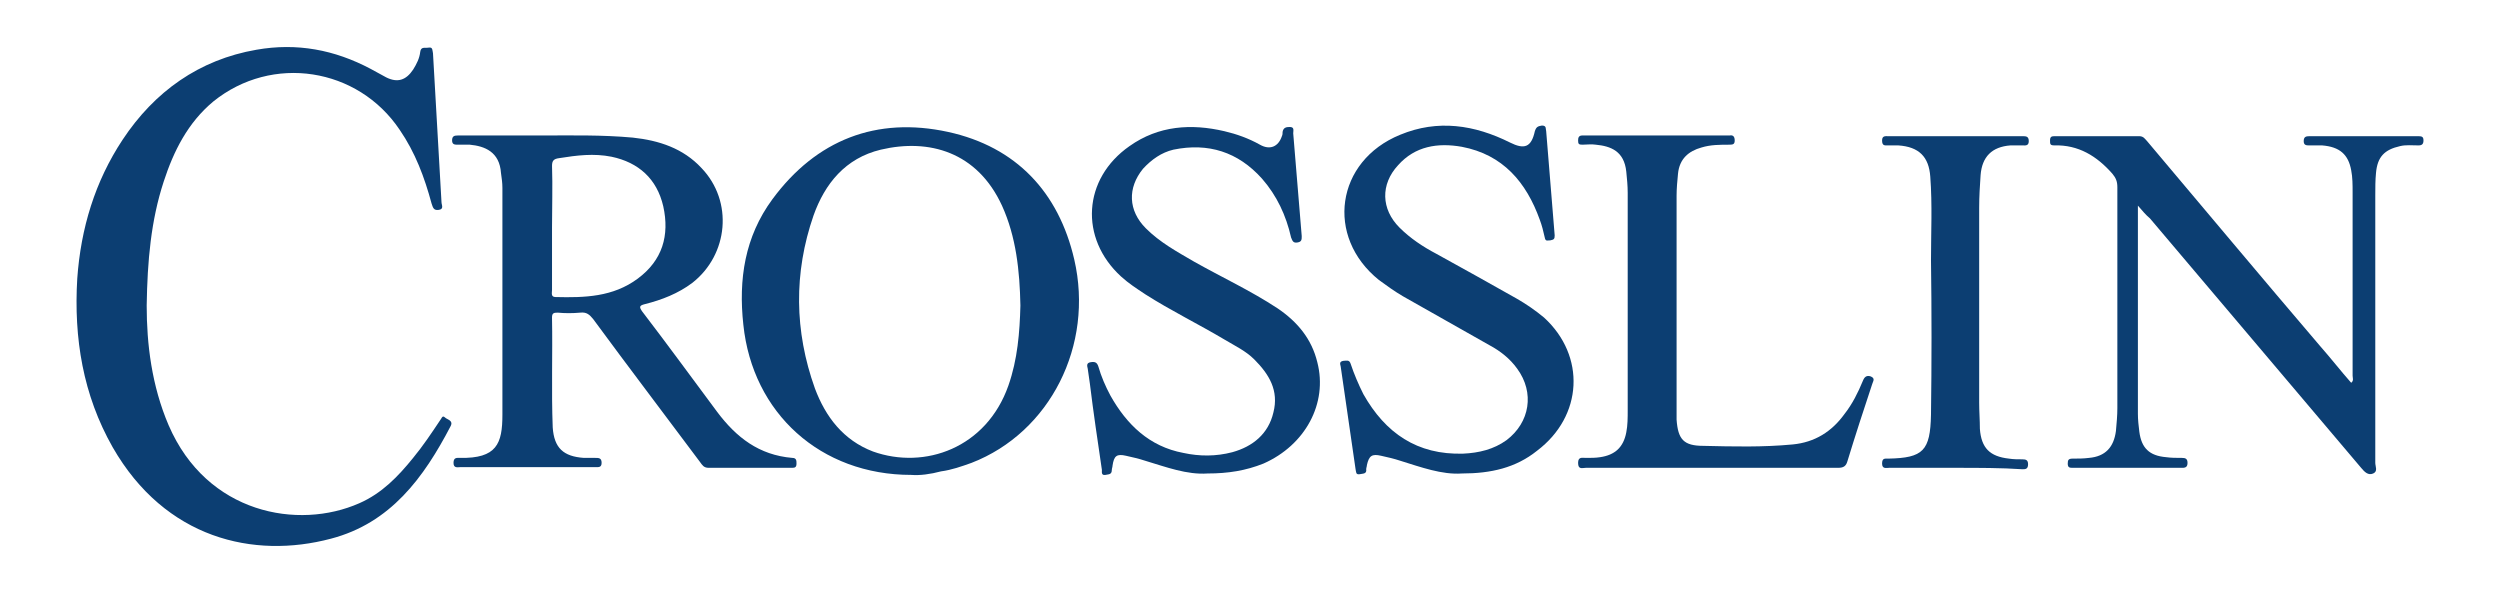 <?xml version="1.0" encoding="utf-8"?>
<!-- Generator: Adobe Illustrator 16.0.0, SVG Export Plug-In . SVG Version: 6.00 Build 0)  -->
<!DOCTYPE svg PUBLIC "-//W3C//DTD SVG 1.1//EN" "http://www.w3.org/Graphics/SVG/1.1/DTD/svg11.dtd">
<svg version="1.1" id="Layer_1" xmlns="http://www.w3.org/2000/svg" xmlns:xlink="http://www.w3.org/1999/xlink" x="0px" y="0px"
	 width="612px" height="145.172px" viewBox="0 -145.172 612 145.172" enable-background="new 0 -145.172 612 145.172"
	 xml:space="preserve">
<path display="none" fill="#FDFEFE" d="M305.914,10.072c-101.479,0-202.959,0-304.266,0c-1.562,0-1.908-0.348-1.908-1.908
	c0-53.773,0-107.725,0-161.5c0-1.561,0.348-1.908,1.908-1.908c202.959,0,405.745,0,608.704,0c1.561,0,1.907,0.348,1.907,1.908
	c0,53.777,0,107.727,0,161.5c0,1.563-0.348,1.908-1.907,1.908C508.699,10.072,407.221,10.072,305.914,10.072z M41.721-73.367
	c0.173-11.102,0.867-20.814,3.99-30.355c2.429-7.459,5.897-14.572,12.143-19.604c14.397-11.621,35.214-8.5,45.622,6.939
	c3.643,5.551,6.072,11.623,7.806,18.041c0.348,1.041,0.694,1.734,1.908,1.561c1.562-0.172,0.868-1.213,0.694-1.906
	c-0.694-12.145-1.389-24.287-2.082-36.43c0-0.693,0.173-1.561-1.041-1.389c-0.868,0-1.735-0.346-2.082,1.041
	c-0.348,1.561-0.867,3.123-1.734,4.336c-1.735,2.602-3.815,3.297-6.592,1.908c-1.388-0.693-2.603-1.389-3.816-2.082
	c-8.847-4.684-18.041-6.418-27.929-4.684c-14.225,2.43-24.979,10.234-32.786,22.031c-6.765,10.234-10.234,21.684-11.102,34
	c-1.041,14.572,1.214,28.449,8.673,41.285C46.23-16.295,67.913-11.439,86.822-16.295c14.571-3.816,22.898-14.92,29.316-27.582
	c0.693-1.389-0.868-1.563-1.389-2.082c-0.867-0.867-1.041,0.174-1.214,0.693c-2.082,3.123-4.164,6.246-6.592,9.193
	c-3.643,4.512-7.806,8.674-13.184,11.104c-14.745,6.592-37.296,2.602-46.664-19.082C42.935-53.764,41.894-64,41.721-73.367z
	 M139.211-115c-7.634,0-14.226,0-20.816,0c-0.867,0-1.388,0.174-1.388,1.215s0.521,1.041,1.388,1.041c1.041,0,1.908,0,2.949,0
	c3.643,0.348,7.286,1.561,7.632,6.938c0,1.215,0.347,2.43,0.347,3.643c0,18.563,0,37.123,0,55.51
	c0,7.113-1.388,10.756-10.408,10.582c-0.866,0-1.561-0.174-1.561,1.215s0.867,1.041,1.734,1.041c4.856,0,9.541,0,14.397,0
	c6.245,0,12.316,0,18.563,0c0.693,0,1.561,0.174,1.561-1.041s-0.694-1.389-1.561-1.215c-0.868,0-1.735,0-2.776,0
	c-5.03-0.348-7.286-2.602-7.632-7.459c-0.521-9.021-0.173-17.867-0.173-26.889c0-1.041,0.347-1.213,1.388-1.213
	c1.908,0,3.816,0.172,5.551,0c1.388-0.174,2.255,0.52,3.123,1.561c8.673,11.623,17.347,23.244,26.194,35.041
	c0.521,0.693,0.867,1.563,2.082,1.389c6.765,0,13.531,0,20.469,0c0.694,0,1.214-0.174,1.041-1.041c0-0.693,0-1.389-1.041-1.389
	c-7.979-0.521-13.704-5.029-18.388-11.275c-6.071-8.152-12.316-16.479-18.389-24.633c-0.693-1.039-0.693-1.387,0.694-1.734
	c4.164-1.041,8.153-2.602,11.623-5.203c9.021-6.938,10.061-19.949,2.255-28.102c-4.51-4.857-10.408-6.766-16.827-7.459
	C153.088-115.172,145.455-114.826,139.211-115z M228.894-31.908c2.082,0,4.684-0.174,7.459-0.693
	c2.602-0.521,5.03-1.213,7.459-2.082c19.082-7.631,30.01-28.969,25.153-49.785c-3.816-16.652-14.226-27.754-30.878-31.225
	c-17.521-3.816-32.266,2.082-43.021,16.479c-6.765,9.021-8.326,19.602-7.112,30.705C190.036-47,206.69-31.908,228.894-31.908z
	 M529.169-97.826c1.041,1.389,1.908,2.082,2.603,2.949c17.174,20.295,34.348,40.592,51.693,61.063
	c0.867,1.039,1.734,1.906,2.949,1.387c1.214-0.521,0.521-1.734,0.521-2.604c0-21.855,0-43.713,0-65.57c0-1.734,0-3.643,0.174-5.377
	c0.347-3.816,2.082-5.725,5.897-6.592c1.562-0.348,3.122-0.174,4.511-0.174c0.866,0,1.214-0.174,1.214-1.213
	c0-1.041-0.521-1.041-1.214-1.041c-8.848,0-17.694,0-26.714,0c-0.868,0-1.389,0.172-1.389,1.213s0.521,1.041,1.389,1.041
	c1.039,0,2.08,0,3.121,0c4.163,0.348,6.245,2.082,7.112,6.072c0.347,1.734,0.347,3.643,0.347,5.377c0,14.918,0,30.01,0,44.928
	c0,0.521,0.348,1.215-0.347,1.734c-2.603-3.123-5.03-6.07-7.633-9.02c-14.051-16.654-28.103-33.48-42.326-50.135
	c-0.521-0.693-1.041-1.213-1.908-1.213c-6.938,0-13.878,0-20.815,0c-0.694,0-1.041,0.172-1.041,1.041
	c0,0.867,0.174,1.213,1.041,1.213c5.896,0,10.408,2.604,14.225,6.939c0.867,1.041,1.214,1.908,1.214,3.295
	c0,18.041,0,36.082,0,54.123c0,1.908-0.173,3.814-0.347,5.551c-0.347,3.99-2.604,6.072-6.592,6.592
	c-1.389,0.174-2.604,0.174-3.99,0.174c-0.867,0-1.214,0.348-1.214,1.215s0.347,1.041,1.041,1.041c9.021,0,18.04,0,27.061,0
	c0.868,0,1.216-0.348,1.216-1.215c0-1.041-0.521-1.215-1.389-1.215c-1.215,0-2.429,0-3.815-0.174
	c-3.99-0.346-5.898-2.254-6.593-6.244c-0.174-1.389-0.347-2.949-0.347-4.336c0-16.48,0-32.959,0-49.266
	C529.169-96.438,529.169-96.785,529.169-97.826z M363.68-32.256c7.286,0.174,13.356-1.387,18.562-5.377
	c11.103-8.674,11.971-23.244,1.734-32.611c-2.081-1.908-4.337-3.471-6.765-4.684c-6.593-3.645-13.186-7.113-19.604-10.928
	c-3.122-1.736-6.245-3.816-9.021-6.418c-4.511-4.512-4.685-10.582-0.348-15.266s9.889-5.551,15.612-4.51
	c10.062,1.908,15.612,8.672,19.081,17.867c0.521,1.387,0.868,2.949,1.215,4.336c0.174,0.867,0.867,0.693,1.388,0.693
	c0.693,0,1.041-0.346,1.041-1.213c-0.693-8.5-1.388-17-2.082-25.5c0-0.521,0.175-1.389-1.041-1.389c-1.04,0-1.388,0.348-1.733,1.389
	c-1.041,3.816-2.603,4.51-6.071,2.775c-8.674-4.338-17.694-5.725-26.888-1.908c-15.786,6.592-18.389,24.979-5.204,35.561
	c1.908,1.563,3.815,2.775,5.896,3.99c6.939,3.988,14.053,7.979,21.164,11.969c2.603,1.563,5.03,3.297,6.766,5.725
	c4.337,5.898,3.296,13.012-2.603,17.521c-3.123,2.43-6.766,3.297-10.582,3.297c-11.274,0.346-19.081-5.031-24.459-14.572
	c-1.388-2.428-2.255-4.857-3.122-7.459c-0.348-1.041-1.041-0.867-1.734-0.693c-1.041,0.174-0.693,0.693-0.693,1.389
	c1.214,8.326,2.429,16.826,3.643,25.152c0,0.521,0,1.389,1.041,1.215c0.693-0.174,1.562,0,1.562-1.215c0-0.348,0-0.693,0.174-1.041
	c0.521-2.256,1.214-2.775,3.47-2.256c1.562,0.348,3.122,0.867,4.685,1.215C353.618-33.814,358.823-32.082,363.68-32.256z
	 M301.405-32.256c5.03,0.174,9.541-0.52,13.704-2.428c10.234-4.686,15.612-14.918,13.184-24.807
	c-1.388-5.725-5.029-9.889-9.714-13.184c-6.592-4.338-13.705-7.633-20.47-11.449c-4.163-2.428-8.327-4.684-11.796-8.152
	c-4.337-4.338-4.51-9.889-0.694-14.572c1.908-2.428,4.337-4.164,7.459-4.684c8.675-1.734,15.786,0.693,21.685,7.111
	c3.815,4.164,5.896,9.021,7.111,14.398c0.174,0.867,0.521,1.215,1.562,1.215c1.041-0.174,1.041-0.695,1.041-1.563
	c-0.693-8.326-1.388-16.652-2.081-25.152c0-0.693,0.173-1.561-0.868-1.561c-0.867,0-1.734,0.172-1.734,1.213
	c0,0.348-0.173,0.695-0.173,1.041c-0.868,2.604-2.948,3.471-5.378,2.082c-2.774-1.561-5.725-2.602-8.674-3.295
	c-8.153-1.908-16.132-1.389-23.245,3.643c-11.449,7.979-12.315,22.551-2.082,31.918c1.734,1.561,3.816,2.949,5.898,4.336
	c6.245,3.99,13.01,7.459,19.428,11.104c2.604,1.387,5.031,2.775,7.286,4.855c3.816,3.471,6.071,7.633,4.684,13.012
	c-1.388,5.203-5.029,8.326-10.062,9.713c-3.99,1.215-7.979,1.041-11.969,0.174c-8.327-1.732-13.704-7.111-17.867-14.051
	c-1.214-2.256-2.255-4.684-2.949-7.111c-0.347-1.041-0.867-1.215-1.908-1.041s-0.867,0.867-0.693,1.563
	c0.174,1.213,0.347,2.428,0.521,3.643c1.041,7.111,1.908,14.051,2.949,21.162c0,0.521,0,1.389,0.867,1.215
	c0.693-0.174,1.561,0,1.561-1.215c0-0.346,0.174-0.691,0.174-1.041c0.348-2.428,1.041-2.947,3.296-2.428
	c1.562,0.348,3.122,0.867,4.685,1.215C291.17-33.814,296.373-32.082,301.405-32.256z M424.914-33.643c10.234,0,20.469,0,30.877,0
	c1.215,0,1.908-0.348,2.255-1.561c1.908-6.42,4.164-12.664,6.071-18.908c0.174-0.521,1.041-1.389-0.347-1.908
	c-1.041-0.348-1.389,0.174-1.908,1.041c-1.214,2.775-2.602,5.725-4.51,8.152c-3.123,4.162-7.286,6.938-12.663,7.459
	c-7.286,0.693-14.572,0.521-21.857,0.348c-4.684,0-6.245-1.563-6.592-6.418c0-0.521,0-1.041,0-1.734c0-17.695,0-35.389,0-53.082
	c0-1.736,0.173-3.643,0.347-5.379c0.348-3.643,2.43-5.377,5.726-6.418c2.255-0.693,4.684-0.867,6.938-0.693
	c0.694,0,1.215-0.174,1.215-1.041s-0.174-1.389-1.215-1.215c-0.173,0-0.347,0-0.692,0c-11.449,0-23.071,0-34.521,0
	c-0.347,0-0.521,0-0.866,0c-0.867,0-1.041,0.521-1.041,1.215c0,0.867,0.347,1.041,1.041,1.041c1.041,0,2.254,0,3.295,0
	c3.47,0.348,6.938,1.734,7.459,6.592c0.175,1.734,0.348,3.469,0.348,5.203c0,17.695,0,35.563,0,53.256c0,1.734,0,3.643-0.348,5.379
	c-0.693,3.643-2.774,5.551-6.419,6.07c-1.214,0.172-2.428,0-3.469,0.172c-0.866,0-1.907-0.346-1.907,1.217
	c0,1.561,1.041,1.213,1.907,1.213C404.446-33.643,414.68-33.643,424.914-33.643z M484.587-33.643c5.552,0,11.104,0,16.653,0
	c0.867,0,1.388,0,1.388-1.213c0-1.041-0.521-1.217-1.388-1.217c-1.041,0-2.255,0-3.296-0.172c-4.685-0.521-6.767-2.775-7.112-7.287
	c-0.174-2.08-0.174-4.336-0.174-6.418c0-15.959,0-31.744,0-47.703c0-2.602,0-5.203,0.348-7.98c0.521-4.51,2.775-6.764,7.285-7.285
	c1.041,0,1.908,0,2.949,0c0.693,0,1.563,0.346,1.563-1.041c0-1.389-0.694-1.215-1.563-1.215c-5.204,0-10.582,0-15.786,0
	c-5.725,0-11.448,0-17,0c-0.692,0-1.561-0.172-1.561,1.041c0,1.389,0.692,1.215,1.561,1.215s1.735,0,2.429,0
	c5.031,0.346,7.459,2.775,7.808,7.633c0.521,6.766,0.173,13.531,0.173,20.469c0,12.664,0.174,25.326,0,37.816
	c-0.173,8.848-1.908,10.582-10.408,10.756c-0.867,0-1.561-0.174-1.561,1.213c0,1.389,0.867,1.041,1.733,1.041
	C473.832-33.643,479.21-33.643,484.587-33.643z"/>
<g>
	<path fill="#0C3E72" d="M35.909-70.374c0,9.369,1.214,19.604,5.377,29.316c9.368,21.684,31.745,25.674,46.664,19.082
		c5.551-2.428,9.541-6.592,13.184-11.104c2.428-2.947,4.51-6.07,6.592-9.191c0.348-0.348,0.521-1.389,1.214-0.695
		c0.521,0.521,2.082,0.695,1.389,2.082c-6.592,12.664-14.745,23.768-29.316,27.582c-18.908,5.031-40.592,0-53.429-22.377
		c-7.286-12.838-9.541-26.715-8.673-41.287c0.867-12.314,4.337-23.766,11.102-34c7.807-11.795,18.735-19.602,32.786-22.031
		c9.888-1.734,19.082,0,27.929,4.686c1.215,0.693,2.603,1.387,3.816,2.082c2.775,1.387,4.857,0.693,6.592-1.908
		c0.867-1.389,1.562-2.775,1.734-4.336c0.174-1.389,1.214-0.869,2.082-1.041c1.041-0.174,0.867,0.693,1.041,1.387
		c0.693,12.145,1.388,24.287,2.082,36.43c0,0.693,0.693,1.734-0.694,1.908c-1.214,0.174-1.388-0.521-1.734-1.561
		c-1.734-6.418-3.989-12.49-7.806-18.041c-10.235-15.266-31.225-18.563-45.623-6.939c-6.245,5.203-9.714,12.143-12.143,19.602
		C36.95-91.19,36.082-81.302,35.909-70.374z"/>
	<path fill="#0C3E72" d="M133.4-112.007c6.418,0,13.877-0.172,21.51,0.521c6.418,0.693,12.315,2.602,16.827,7.459
		c7.806,8.152,6.592,21.164-2.256,28.102c-3.469,2.604-7.459,4.164-11.621,5.205c-1.389,0.346-1.389,0.693-0.694,1.734
		c6.245,8.152,12.315,16.479,18.388,24.633c4.685,6.244,10.234,10.582,18.389,11.273c1.04,0,1.04,0.695,1.04,1.389
		c0,0.869-0.347,1.041-1.04,1.041c-6.767,0-13.531,0-20.471,0c-1.214,0-1.561-0.693-2.082-1.389
		c-8.673-11.621-17.521-23.244-26.193-35.041c-0.867-1.039-1.562-1.732-3.123-1.561c-1.908,0.174-3.816,0.174-5.552,0
		c-1.041,0-1.388,0.174-1.388,1.215c0.173,9.021-0.174,17.867,0.173,26.887c0.348,5.031,2.603,7.113,7.633,7.459
		c0.867,0,1.734,0,2.775,0c0.867,0,1.562,0,1.562,1.217c0,1.213-0.867,1.041-1.562,1.041c-6.245,0-12.316,0-18.561,0
		c-4.857,0-9.541,0-14.398,0c-0.694,0-1.734,0.346-1.734-1.041c0-1.389,0.867-1.217,1.562-1.217
		c9.021,0.176,10.408-3.469,10.408-10.58c0-18.563,0-37.123,0-55.51c0-1.215-0.173-2.43-0.348-3.643
		c-0.347-5.205-3.989-6.592-7.633-6.939c-1.041,0-1.908,0-2.949,0c-0.693,0-1.388,0-1.388-1.041s0.521-1.213,1.388-1.213
		C119.001-112.007,125.593-112.007,133.4-112.007z M135.134-89.456c0,5.031,0,10.063,0,15.266c0,0.693-0.347,1.734,0.867,1.734
		c7.112,0.174,14.051,0,20.123-4.51s7.806-10.582,6.245-17.693c-1.562-6.766-6.071-10.756-12.663-12.143
		c-4.337-0.867-8.5-0.348-12.837,0.346c-1.389,0.174-1.734,0.695-1.734,1.908C135.307-99.517,135.134-94.485,135.134-89.456z"/>
	<path fill="#0C3E72" d="M223.082-28.915c-22.204,0-38.857-15.092-41.112-36.775c-1.214-11.102,0.348-21.51,7.112-30.703
		c10.755-14.572,25.5-20.297,43.021-16.48c16.653,3.645,27.062,14.746,30.877,31.225c4.857,20.99-5.897,42.328-25.152,49.787
		c-2.43,0.865-4.857,1.732-7.459,2.08C227.766-29.089,225.164-28.741,223.082-28.915z M249.797-70.374
		c-0.173-8.5-1.041-16.826-4.51-24.459c-6.071-13.184-17.867-16.479-29.663-13.703c-8.673,2.082-13.704,8.326-16.479,16.133
		c-4.856,14.051-4.684,28.275,0.348,42.326c2.602,6.939,6.938,12.664,14.225,15.439c12.663,4.51,27.755-0.867,33.133-16.133
		C249.103-57.19,249.623-63.782,249.797-70.374z"/>
	<path fill="#0C3E72" d="M523.358-94.833c0,1.041,0,1.389,0,1.734c0,16.479,0,32.959,0,49.266c0,1.389,0.173,2.949,0.348,4.336
		c0.521,3.99,2.429,5.898,6.592,6.246c1.214,0.172,2.429,0.172,3.815,0.172c0.867,0,1.389,0.176,1.389,1.217
		c0,0.865-0.348,1.213-1.215,1.213c-9.021,0-18.041,0-27.062,0c-0.694,0-1.041-0.172-1.041-1.041c0-0.867,0.174-1.213,1.215-1.213
		c1.388,0,2.603,0,3.989-0.176c3.99-0.346,6.071-2.602,6.592-6.592c0.174-1.908,0.347-3.814,0.347-5.551c0-18.041,0-36.082,0-54.123
		c0-1.387-0.347-2.254-1.214-3.295c-3.815-4.336-8.326-7.113-14.225-6.939c-1.041,0-1.041-0.346-1.041-1.213
		s0.347-1.041,1.041-1.041c6.938,0,13.878,0,20.816,0c1.041,0,1.388,0.693,1.907,1.215c14.052,16.652,28.103,33.479,42.326,50.131
		c2.604,2.949,5.031,6.072,7.633,9.021c0.694-0.521,0.348-1.215,0.348-1.734c0-14.918,0-30.01,0-44.93c0-1.732,0-3.643-0.348-5.377
		c-0.692-3.814-2.774-5.725-7.111-6.07c-1.041,0-2.082,0-3.122,0c-0.694,0-1.389,0-1.389-1.041s0.521-1.215,1.389-1.215
		c8.847,0,17.692,0,26.714,0c0.867,0,1.215,0.176,1.215,1.041c0,0.867-0.348,1.215-1.215,1.215c-1.562,0-3.122-0.174-4.51,0.174
		c-3.816,0.865-5.553,2.602-5.898,6.592c-0.173,1.734-0.173,3.643-0.173,5.377c0,21.855,0,43.713,0,65.572
		c0,0.865,0.693,2.08-0.521,2.602s-2.082-0.348-2.948-1.389c-17.175-20.295-34.348-40.592-51.694-61.061
		C525.266-92.577,524.572-93.444,523.358-94.833z"/>
	<path fill="#0C3E72" d="M357.868-29.263c-4.857,0.348-10.062-1.561-15.092-3.121c-1.562-0.521-3.122-0.867-4.685-1.215
		c-2.255-0.521-2.949,0-3.47,2.256c0,0.346-0.173,0.693-0.173,1.041c0.173,1.213-0.867,1.039-1.563,1.213
		c-1.041,0.174-0.867-0.52-1.041-1.213c-1.214-8.328-2.429-16.828-3.643-25.154c-0.174-0.693-0.348-1.215,0.693-1.387
		c0.693,0,1.389-0.348,1.734,0.693c0.867,2.602,1.908,5.029,3.122,7.459c5.378,9.541,13.184,14.918,24.459,14.57
		c3.816-0.174,7.46-1.041,10.582-3.295c5.725-4.338,6.938-11.623,2.603-17.521c-1.734-2.428-4.163-4.336-6.766-5.725
		c-7.112-3.99-14.051-7.979-21.163-11.971c-2.082-1.213-3.99-2.602-5.897-3.99c-13.185-10.582-10.581-29.143,5.204-35.561
		c9.193-3.816,18.215-2.428,26.888,1.908c3.47,1.734,5.204,1.215,6.071-2.775c0.348-1.041,0.693-1.213,1.734-1.387
		c1.214,0,0.867,0.867,1.041,1.387c0.693,8.5,1.388,17,2.081,25.5c0,0.867-0.174,1.041-1.041,1.215
		c-0.692,0-1.214,0.348-1.388-0.693c-0.347-1.563-0.693-2.949-1.214-4.336c-3.296-9.195-9.021-15.959-19.082-17.869
		c-5.897-1.041-11.449-0.172-15.612,4.51c-4.337,4.684-4.163,10.756,0.348,15.266c2.603,2.604,5.725,4.686,9.021,6.418
		c6.593,3.645,13.185,7.287,19.603,10.93c2.43,1.389,4.685,2.949,6.767,4.684c10.233,9.367,9.54,24.113-1.735,32.613
		C371.052-30.649,364.98-29.263,357.868-29.263z"/>
	<path fill="#0C3E72" d="M295.593-29.263c-5.03,0.348-10.061-1.561-15.265-3.121c-1.563-0.521-3.123-0.867-4.685-1.215
		c-2.255-0.521-2.948,0-3.296,2.428c0,0.35-0.174,0.695-0.174,1.041c0,1.215-0.867,1.041-1.561,1.215
		c-1.041,0.174-0.867-0.693-0.867-1.215c-1.041-7.111-2.082-14.051-2.949-21.162c-0.173-1.215-0.347-2.43-0.521-3.643
		c-0.174-0.695-0.348-1.389,0.693-1.563s1.563,0,1.908,1.041c0.694,2.43,1.735,4.855,2.949,7.111
		c3.989,7.113,9.541,12.49,17.867,14.051c3.989,0.867,7.979,0.867,11.969-0.174c5.031-1.387,8.847-4.51,10.062-9.713
		c1.389-5.379-1.041-9.367-4.684-13.012c-2.082-2.08-4.685-3.295-7.286-4.855c-6.418-3.816-13.184-7.113-19.428-11.104
		c-2.082-1.389-3.99-2.602-5.898-4.336c-10.234-9.367-9.367-23.939,2.082-31.918c7.112-5.031,15.092-5.551,23.245-3.643
		c2.949,0.693,5.898,1.734,8.674,3.295c2.429,1.389,4.51,0.521,5.378-2.082c0.173-0.346,0.173-0.693,0.173-1.041
		c0.175-1.041,0.867-1.213,1.735-1.213c1.214,0,0.867,0.867,0.867,1.561c0.692,8.326,1.388,16.652,2.081,25.152
		c0,0.867,0,1.389-1.041,1.563c-1.04,0.172-1.214-0.348-1.562-1.215c-1.215-5.377-3.47-10.234-7.111-14.398
		c-5.898-6.592-13.185-8.846-21.685-7.111c-2.949,0.693-5.377,2.43-7.459,4.684c-3.815,4.684-3.643,10.234,0.694,14.57
		c3.469,3.471,7.633,5.727,11.796,8.154c6.765,3.816,13.878,7.111,20.47,11.449c4.856,3.295,8.326,7.459,9.714,13.184
		c2.604,10.063-2.948,20.295-13.184,24.807C304.96-29.956,300.623-29.263,295.593-29.263z"/>
	<path fill="#0C3E72" d="M419.103-30.649c-10.234,0-20.47,0-30.878,0c-0.866,0-1.907,0.521-1.907-1.213
		c0-1.563,1.041-1.217,1.907-1.217c1.214,0,2.429,0,3.47-0.172c3.644-0.521,5.725-2.43,6.418-6.07
		c0.348-1.736,0.348-3.645,0.348-5.379c0-17.693,0-35.561,0-53.256c0-1.734-0.173-3.469-0.348-5.203
		c-0.521-5.031-3.815-6.244-7.459-6.592c-1.041-0.174-2.255,0-3.295,0c-0.867,0-1.041-0.174-1.041-1.041
		c0-0.693,0.174-1.215,1.041-1.215c0.347,0,0.521,0,0.866,0c11.449,0,23.071,0,34.521,0c0.173,0,0.347,0,0.692,0
		c0.867-0.172,1.215,0.348,1.215,1.215s-0.348,1.041-1.215,1.041c-2.429,0-4.684,0-6.938,0.693
		c-3.122,0.867-5.378,2.775-5.726,6.418c-0.174,1.736-0.347,3.643-0.347,5.379c0,17.693,0,35.387,0,53.082c0,0.52,0,1.041,0,1.734
		c0.347,4.855,1.734,6.418,6.592,6.418c7.285,0.174,14.571,0.348,21.857-0.348c5.377-0.52,9.54-3.123,12.663-7.459
		c1.907-2.43,3.296-5.205,4.51-8.152c0.348-0.867,0.867-1.389,1.908-1.041c1.215,0.521,0.521,1.215,0.348,1.908
		c-2.082,6.244-4.164,12.662-6.072,18.908c-0.347,1.213-1.04,1.561-2.255,1.561C439.572-30.649,429.338-30.649,419.103-30.649z"/>
	<path fill="#0C3E72" d="M478.776-30.649c-5.377,0-10.755,0-16.306,0c-0.694,0-1.735,0.348-1.735-1.041s0.694-1.213,1.563-1.213
		c8.5-0.176,10.233-1.908,10.408-10.756c0.174-12.662,0.174-25.326,0-37.816c0-6.766,0.347-13.531-0.175-20.469
		c-0.347-4.857-2.774-7.287-7.806-7.633c-0.867,0-1.734,0-2.429,0c-0.867,0-1.563,0.174-1.563-1.215
		c0-1.213,0.868-1.041,1.563-1.041c5.725,0,11.449,0,17,0c5.204,0,10.582,0,15.786,0c0.866,0,1.561,0,1.561,1.215
		s-0.867,1.041-1.561,1.041c-1.041,0-1.908,0-2.949,0c-4.511,0.348-6.938,2.775-7.286,7.285c-0.173,2.604-0.347,5.205-0.347,7.98
		c0,15.959,0,31.744,0,47.703c0,2.082,0.174,4.338,0.174,6.418c0.347,4.686,2.428,6.766,7.112,7.287
		c1.04,0.174,2.255,0.174,3.296,0.174c0.866,0,1.388,0.172,1.388,1.213c0,1.215-0.694,1.215-1.388,1.215
		C489.879-30.649,484.327-30.649,478.776-30.649z"/>
</g>
<path display="none" fill="#FDFEFE" d="M140.946-92.449c0-5.029,0-10.061,0-15.266c0-1.213,0.347-1.734,1.734-1.908
	c4.337-0.693,8.5-1.213,12.837-0.346c6.765,1.387,11.102,5.551,12.663,12.143c1.734,7.111-0.173,13.184-6.245,17.693
	c-5.898,4.51-13.01,4.684-20.123,4.51c-1.214,0-0.867-1.041-0.867-1.732C140.946-82.215,140.946-87.418,140.946-92.449z"/>
<path display="none" fill="#FDFEFE" d="M255.609-73.367c-0.173,6.592-0.521,13.184-2.775,19.43
	c-5.377,15.266-20.469,20.643-33.133,16.133c-7.286-2.604-11.623-8.326-14.225-15.439c-5.204-14.051-5.377-28.275-0.347-42.326
	c2.774-7.979,7.806-14.051,16.479-16.133c11.796-2.775,23.592,0.693,29.664,13.703C254.568-90.02,255.435-81.867,255.609-73.367z"/>
</svg>
